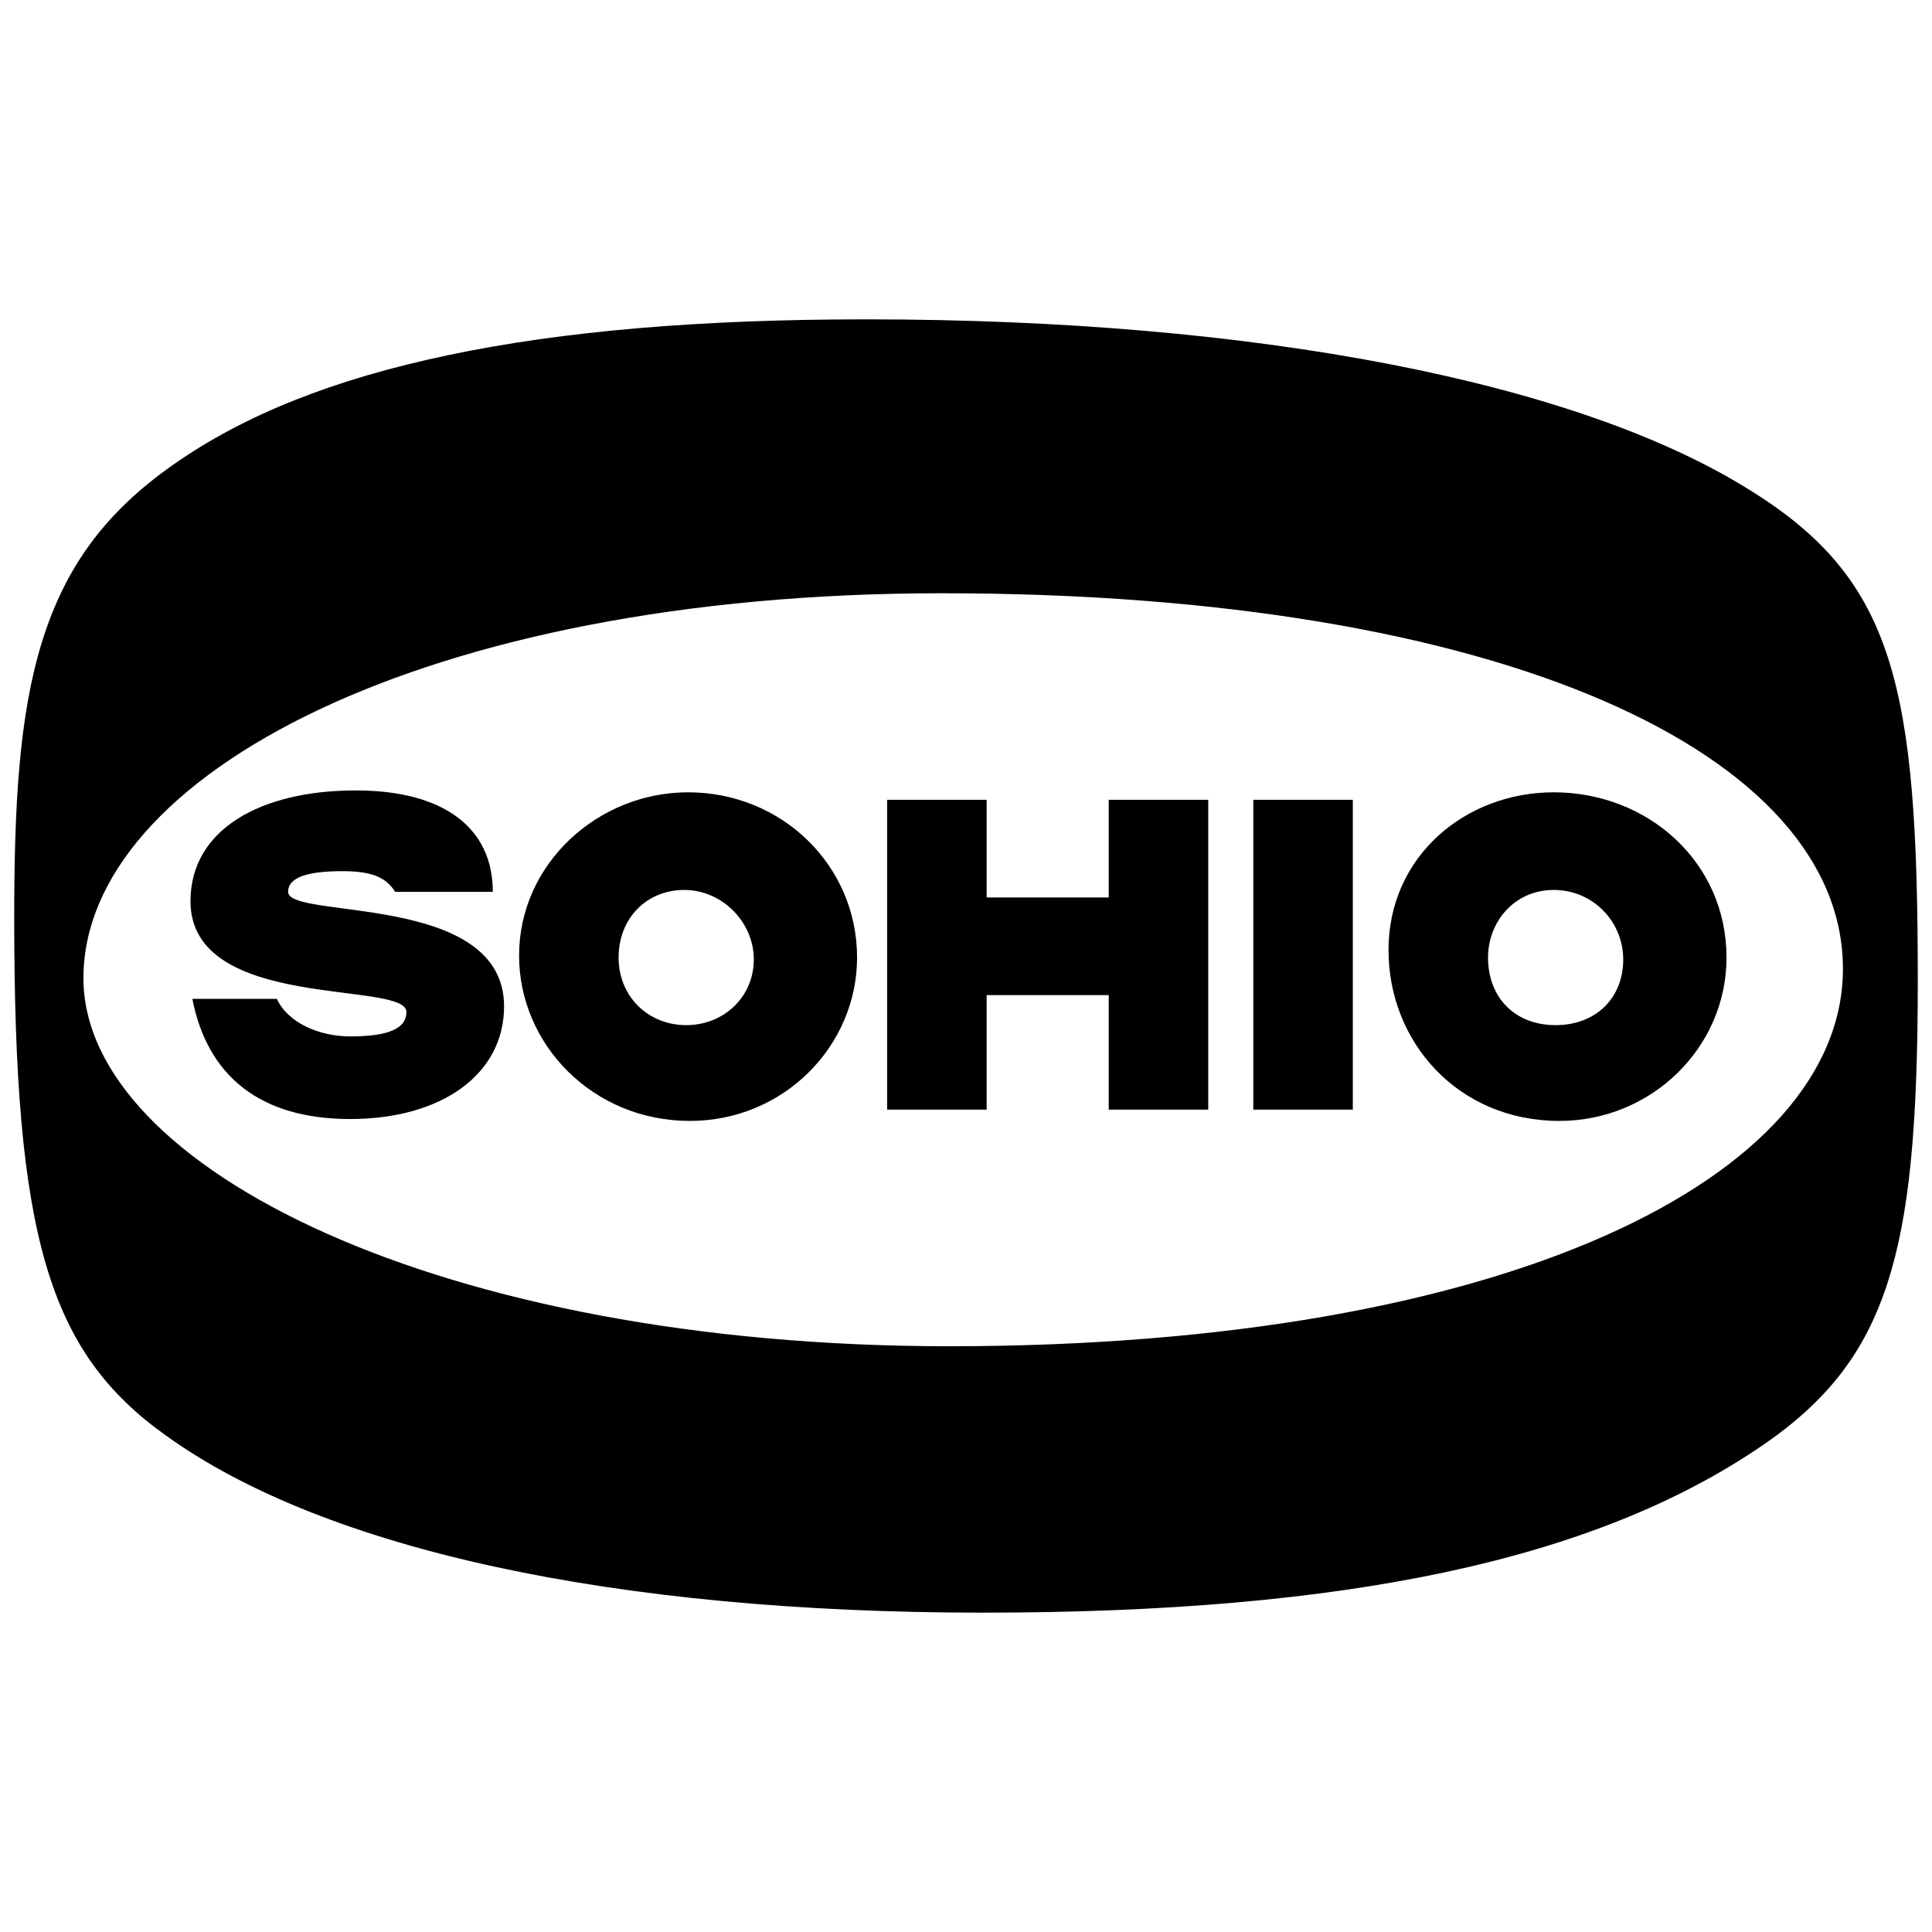 <svg xmlns="http://www.w3.org/2000/svg" width="2500" height="2500" viewBox="0 0 192.756 192.756"><g fill-rule="evenodd" clip-rule="evenodd"><path fill="#fff" d="M0 0h192.756v192.756H0V0z"/><path d="M174.686 48.963c-17.238-10.868-49.4-17.102-88.237-17.102-16.629 0-30.273 1.167-41.709 3.567-11.41 2.395-20.384 5.967-27.436 10.922-6.75 4.716-10.8 10.19-13.131 17.748-2.287 7.415-2.755 16.357-2.755 27.503 0 31.683 3.395 43.26 15.133 51.617 15.812 11.399 44.761 17.677 81.514 17.677 36.285 0 60.934-5.258 77.57-16.547 6.637-4.489 10.432-9.383 12.689-16.364 2.141-6.62 3.014-15.369 3.014-30.2 0-29.336-2.297-39.897-16.652-48.821zm-79.994 85.352c-50.584 0-86.367-17.798-86.367-36.72 0-20.233 34.098-38.406 85.618-38.406 56.204 0 89.927 16.112 89.927 37.469-.001 20.797-33.536 37.657-89.178 37.657z"/><path d="M19.191 99.656h8.431c1.124 2.436 4.309 3.747 7.307 3.747 3.747 0 5.621-.749 5.621-2.436 0-3.185-21.545 0-21.545-11.053 0-7.119 6.932-11.053 16.487-11.053 8.805 0 13.676 3.747 13.676 10.117h-9.742c-.937-1.499-2.435-2.061-5.246-2.061-3.372 0-5.433.562-5.433 2.061 0 2.81 21.545 0 21.545 11.428 0 6.744-6.183 11.24-15.362 11.24-8.994 0-14.24-4.308-15.739-11.99zM88.509 110.71V79.798h9.93v9.742h12.178v-9.742h9.928v30.912h-9.928V99.282H98.439v11.428h-9.93zM125.041 110.71V79.798h9.93v30.912h-9.93zM155.018 79.049c-8.805 0-16.486 6.37-16.486 15.737 0 9.18 6.932 17.048 17.049 17.048 9.18 0 16.674-7.307 16.674-16.299-.001-9.555-7.87-16.486-17.237-16.486zm.187 23.23c-4.121 0-6.744-2.81-6.744-6.744 0-3.56 2.623-6.745 6.557-6.745s6.932 3.185 6.932 6.932c-.001 3.934-2.811 6.557-6.745 6.557zM68.65 79.049c-8.993 0-16.861 7.119-16.861 16.299 0 8.806 7.307 16.486 17.048 16.486 9.368 0 16.674-7.493 16.674-16.299.001-9.18-7.493-16.486-16.861-16.486zm-.187 23.23c-3.747 0-6.745-2.81-6.745-6.744 0-3.934 2.81-6.745 6.557-6.745s6.932 3.185 6.932 6.932-2.997 6.557-6.744 6.557z"/></g></svg>